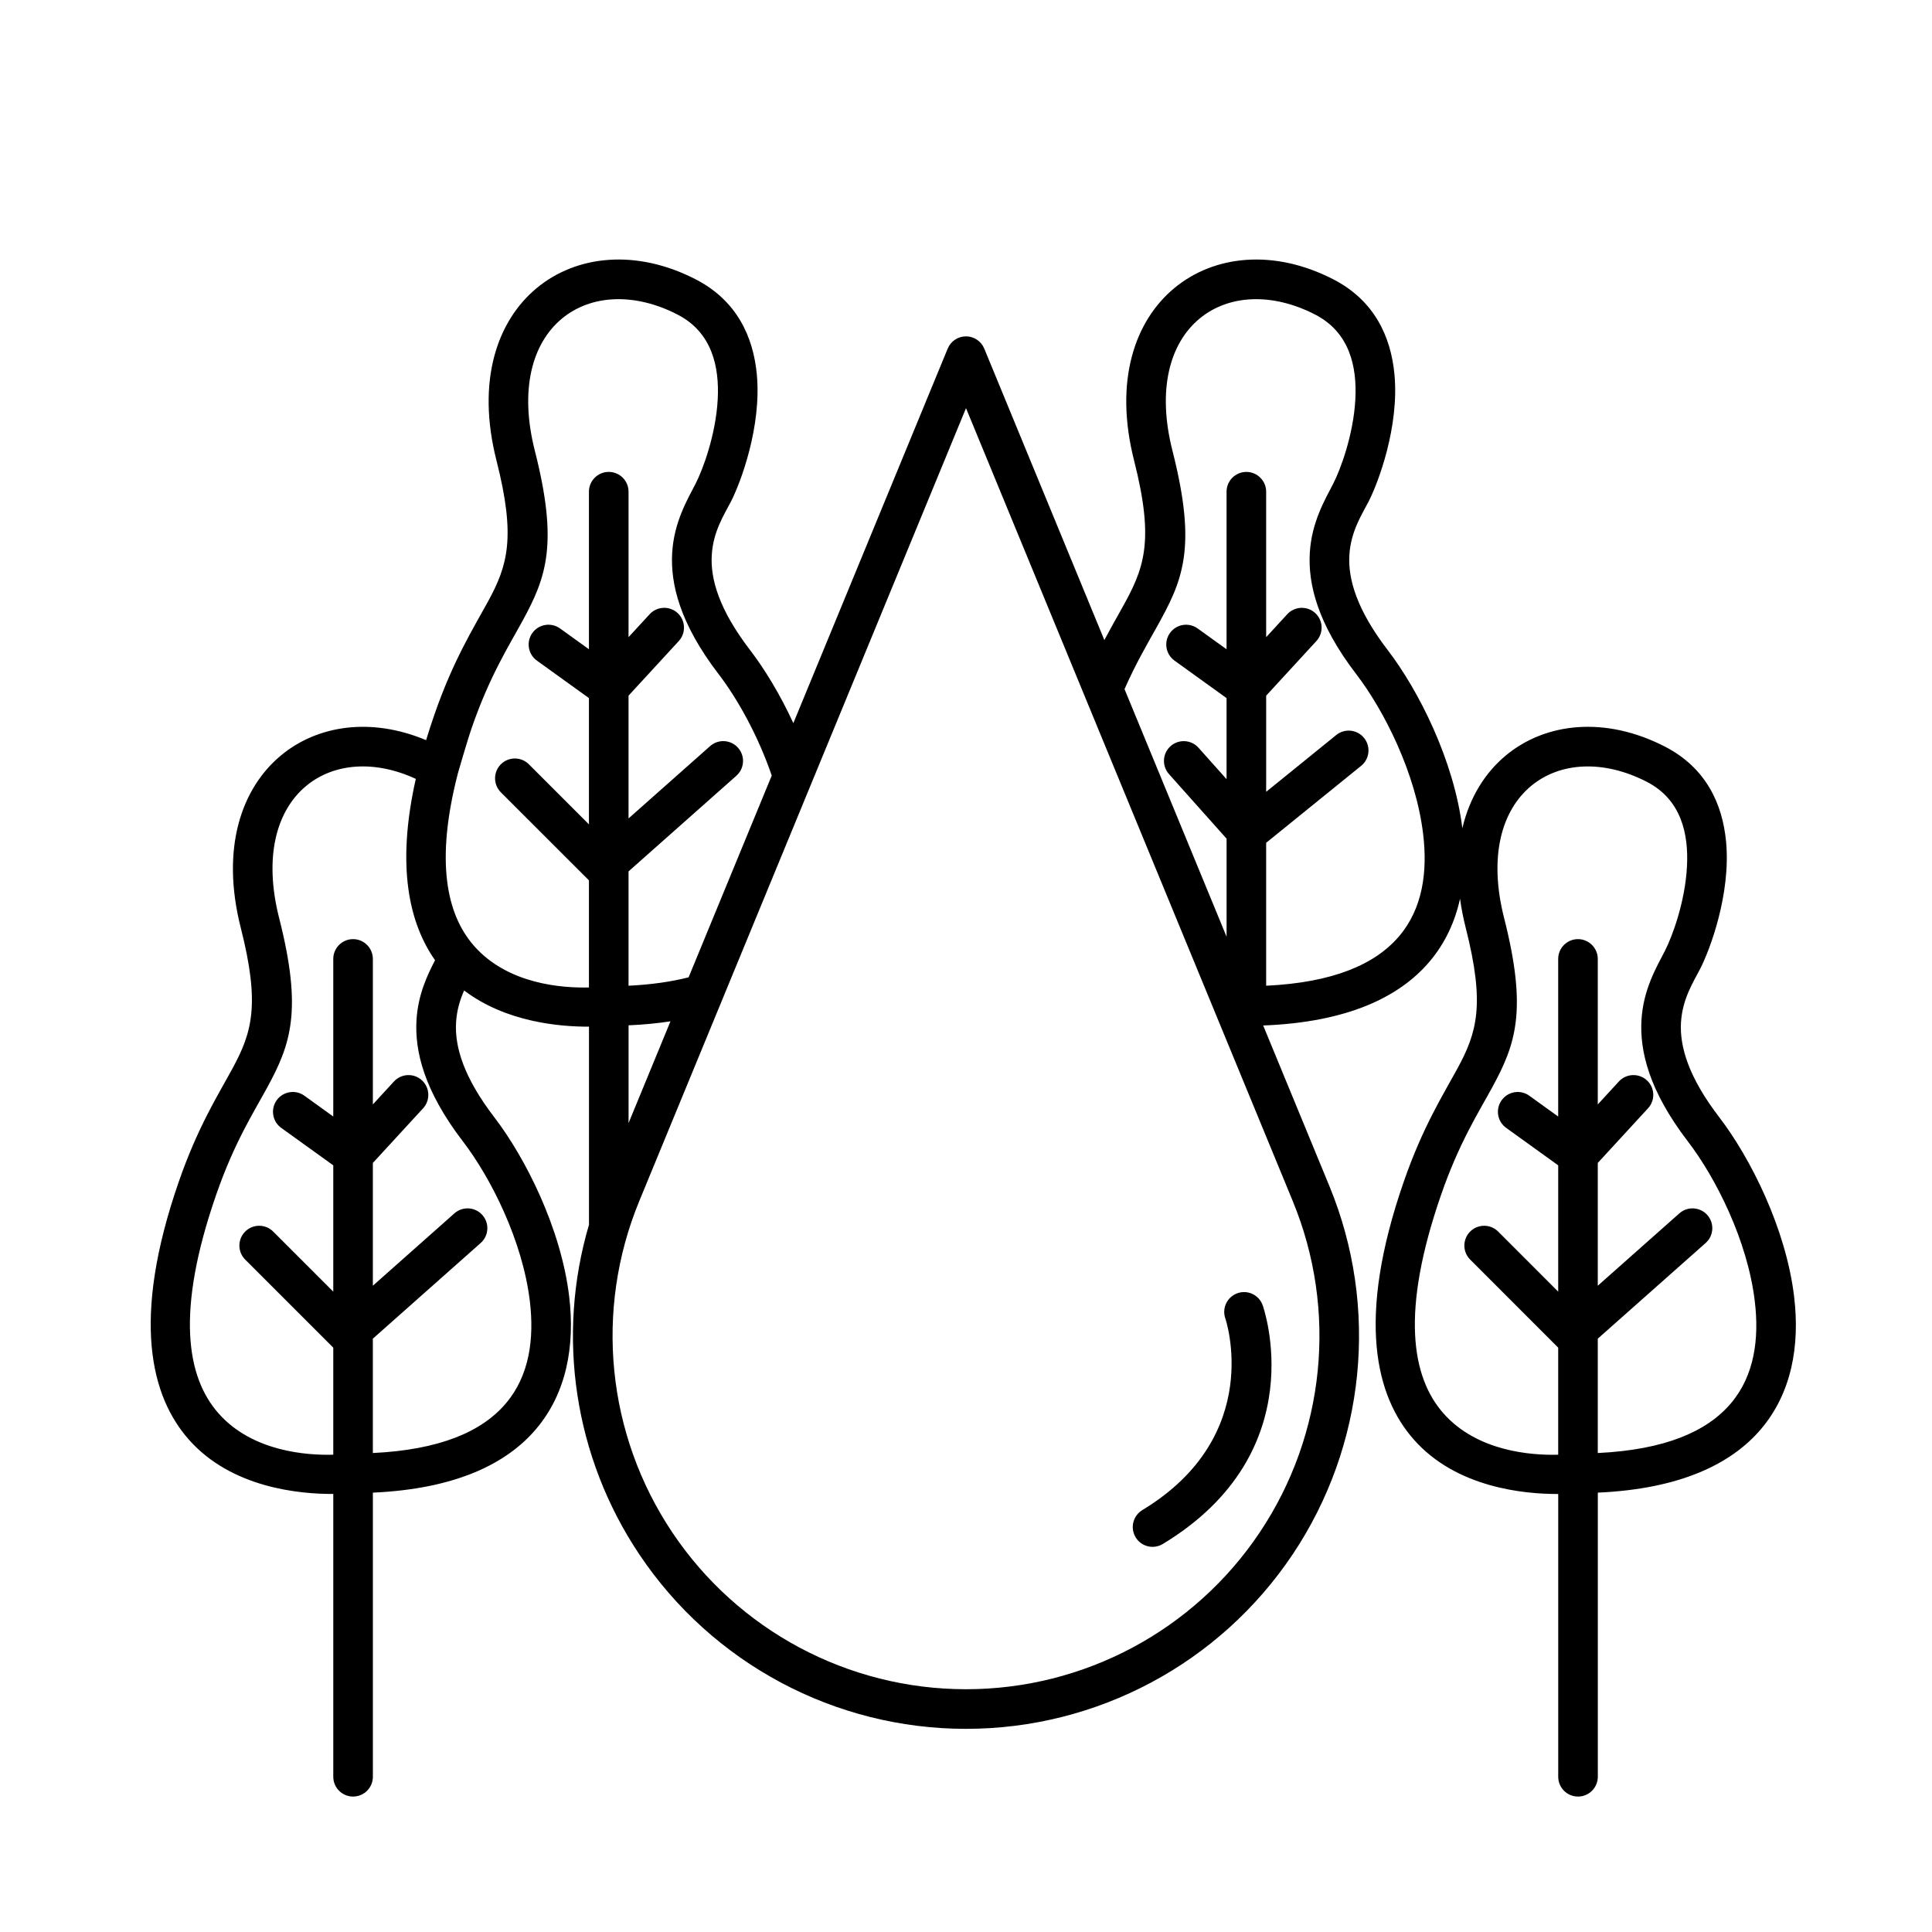 <?xml version="1.0" encoding="UTF-8"?>
<!-- Uploaded to: ICON Repo, www.iconrepo.com, Generator: ICON Repo Mixer Tools -->
<svg fill="#000000" width="800px" height="800px" version="1.1" viewBox="144 144 512 512" xmlns="http://www.w3.org/2000/svg">
 <path d="m232.32 539.91c-8.953 0.051-26.984-1.605-38.277-14.41-9.992-11.316-15.375-31.707-2.656-68.359 5.016-14.453 10.285-22.734 14.191-29.926 5.184-9.531 7.422-16.91 2.234-37.312-5.406-21.277 0.262-37.062 10.613-45.68 9.742-8.102 23.984-10.172 38.5-4.074 0.672-2.215 1.406-4.504 2.227-6.856 5.016-14.441 10.277-22.734 14.191-29.914 5.184-9.531 7.41-16.918 2.234-37.324-5.406-21.266 0.262-37.062 10.602-45.668 10.57-8.797 26.43-10.477 42.184-2.363 10.852 5.594 15.262 15.125 16.207 25.234 1.281 13.801-4.273 28.633-6.875 33.691-1.742 3.371-4.703 7.852-5.07 14.18-0.379 6.391 1.984 14.484 10.148 25.137 3.84 5.008 7.965 11.754 11.473 19.375l40.902-99.25c0.809-1.961 2.719-3.254 4.848-3.254s4.039 1.289 4.848 3.254l31.824 77.23c1.617-3.055 3.148-5.742 4.543-8.238 5.898-10.539 8.879-17.527 3.336-39.328-5.394-21.266 0.273-37.062 10.613-45.668 10.57-8.797 26.43-10.477 42.184-2.363 10.852 5.594 15.262 15.125 16.207 25.234 1.281 13.801-4.273 28.633-6.875 33.691-1.742 3.371-4.703 7.852-5.082 14.18-0.367 6.391 1.996 14.484 10.16 25.137 8.176 10.664 17.57 29.23 19.785 47.223 1.93-8.238 6.066-14.746 11.504-19.27 10.559-8.785 26.43-10.477 42.184-2.363 10.852 5.594 15.262 15.125 16.207 25.242 1.281 13.793-4.273 28.621-6.887 33.684-1.73 3.371-4.691 7.863-5.07 14.191-0.367 6.383 1.996 14.484 10.16 25.129 8.23 10.738 17.676 29.453 19.828 47.547 1.543 12.91-0.629 25.473-8.785 35.078-7.777 9.152-21.266 15.848-43.242 16.836v75.297c0 2.898-2.352 5.246-5.246 5.246-2.898 0-5.246-2.352-5.246-5.246v-74.941c-8.941 0.043-26.977-1.617-38.27-14.422-9.992-11.316-15.387-31.707-2.656-68.359 5.016-14.453 10.277-22.734 14.191-29.926 5.184-9.531 7.41-16.91 2.227-37.312-0.672-2.656-1.176-5.238-1.512-7.727-1.344 6.121-3.945 11.797-8.125 16.711-7.871 9.27-21.59 16.016-44.043 16.879l17.551 42.57c13.234 32.129 9.574 68.75-9.75 97.613-19.332 28.875-51.797 46.215-86.539 46.215h-0.043c-34.742 0-67.207-17.34-86.539-46.215-17.309-25.852-22.051-57.918-13.34-87.41l-0.012-0.316v-52.145c-7.672 0.031-22.02-1.176-33.082-9.594-1.059 2.402-1.953 5.195-2.141 8.492-0.379 6.383 1.984 14.484 10.148 25.129 8.23 10.738 17.688 29.453 19.836 47.547 1.531 12.91-0.641 25.473-8.797 35.078-7.766 9.152-21.254 15.848-43.234 16.836v75.297c0 2.898-2.352 5.246-5.246 5.246-2.898 0-5.246-2.352-5.246-5.246v-74.953zm167.68-287.74-86.602 210.16c-11.902 28.895-8.617 61.812 8.766 87.777 17.383 25.969 46.57 41.555 77.816 41.555h0.043c31.246 0 60.438-15.586 77.816-41.555 17.383-25.969 20.668-58.883 8.766-87.777l-86.602-210.16zm68.727 241.24s10.652 31.027-22 50.781c-2.477 1.5-3.273 4.723-1.773 7.211 1.492 2.477 4.723 3.266 7.199 1.773 40.461-24.477 26.473-63.258 26.473-63.258-0.957-2.731-3.957-4.168-6.688-3.203-2.738 0.965-4.168 3.969-3.211 6.695zm-225.91 35.656c17.738-0.852 28.895-5.668 35.234-13.141 6.266-7.367 7.547-17.117 6.371-27.039-1.922-16.145-10.402-32.82-17.738-42.395-10.371-13.52-12.785-24.027-12.312-32.129 0.398-6.695 2.824-11.859 4.922-15.891-6.789-9.676-10.359-24.695-5.102-48.062-10.906-5.047-21.746-4.207-29.062 1.879-7.883 6.559-11.273 18.809-7.148 35.023 6.246 24.57 3.066 33.441-3.18 44.914-3.715 6.812-8.742 14.652-13.496 28.352-10.789 31.059-7.863 48.387 0.609 57.98 8.965 10.16 23.418 11.148 30.406 10.957v-28.371l-23.344-23.344c-2.047-2.047-2.047-5.375 0-7.422 2.047-2.047 5.375-2.047 7.422 0l15.922 15.922v-33.473l-13.801-9.93c-2.34-1.691-2.875-4.977-1.188-7.328 1.691-2.352 4.977-2.887 7.328-1.195l7.66 5.519v-41.766c0-2.887 2.352-5.246 5.246-5.246 2.898 0 5.246 2.363 5.246 5.246v38.562l5.594-6.086c1.961-2.129 5.281-2.266 7.41-0.305 2.129 1.961 2.266 5.281 0.316 7.41l-13.32 14.484v32.539l21.613-19.176c2.172-1.922 5.488-1.723 7.41 0.441 1.922 2.172 1.723 5.488-0.441 7.41l-28.582 25.359v30.293zm324.62 0c17.738-0.852 28.895-5.668 35.246-13.141 6.266-7.367 7.547-17.117 6.359-27.039-1.91-16.145-10.391-32.82-17.738-42.395-10.359-13.52-12.773-24.027-12.301-32.129 0.473-8.156 3.977-14.043 6.223-18.391 1.805-3.516 5.332-12.699 5.836-22.324 0.461-8.586-1.457-17.727-10.645-22.461-11.441-5.887-22.984-5.281-30.66 1.102-7.894 6.559-11.273 18.809-7.148 35.023 6.234 24.57 3.055 33.441-3.191 44.914-3.707 6.812-8.742 14.652-13.496 28.352-10.781 31.059-7.852 48.387 0.609 57.98 8.973 10.16 23.418 11.148 30.406 10.957v-28.371l-23.332-23.344c-2.047-2.047-2.047-5.375 0-7.422 2.047-2.047 5.375-2.047 7.422 0l15.91 15.922v-33.473l-13.793-9.93c-2.352-1.691-2.887-4.977-1.188-7.328 1.691-2.352 4.977-2.887 7.316-1.195l7.66 5.519v-41.766c0-2.887 2.352-5.246 5.246-5.246 2.898 0 5.246 2.363 5.246 5.246v38.562l5.594-6.086c1.961-2.129 5.289-2.266 7.422-0.305 2.129 1.961 2.266 5.281 0.305 7.41l-13.32 14.484v32.539l21.621-19.176c2.164-1.922 5.488-1.723 7.41 0.441 1.922 2.172 1.723 5.488-0.441 7.41l-28.59 25.359v30.293zm-256.86-87.441 11.105-26.965c-3.434 0.523-7.125 0.891-11.105 1.059zm0-36.398c6.016-0.293 11.305-1.051 15.91-2.227l22.031-53.465c-3.633-10.633-9.102-20.383-14.074-26.879-10.371-13.52-12.785-24.027-12.312-32.129 0.484-8.156 3.988-14.043 6.223-18.379 1.805-3.527 5.332-12.711 5.848-22.336 0.453-8.586-1.469-17.719-10.652-22.449-11.441-5.898-22.984-5.289-30.66 1.09-7.883 6.57-11.273 18.809-7.148 35.023 6.246 24.582 3.066 33.441-3.191 44.922-3.707 6.812-8.734 14.641-13.488 28.34-1.301 3.738-3.738 12.27-3.738 12.27-6.004 23.301-2.961 37.25 4.144 45.48l0.199 0.23c8.965 10.16 23.406 11.148 30.406 10.969v-28.383l-23.344-23.332c-2.047-2.059-2.047-5.375 0-7.43 2.047-2.047 5.375-2.047 7.422 0l15.922 15.922v-33.461l-13.801-9.941c-2.352-1.691-2.875-4.977-1.188-7.328 1.691-2.352 4.977-2.875 7.328-1.188l7.66 5.512v-41.754c0-2.898 2.352-5.246 5.246-5.246 2.898 0 5.246 2.352 5.246 5.246v38.551l5.594-6.078c1.953-2.129 5.281-2.277 7.41-0.316 2.129 1.961 2.266 5.289 0.316 7.422l-13.32 14.473v32.539l21.613-19.164c2.172-1.93 5.488-1.73 7.41 0.441 1.922 2.164 1.723 5.481-0.441 7.41l-28.582 25.348v30.293zm168.98 0c17.727-0.84 28.887-5.656 35.234-13.129 6.266-7.379 7.547-17.117 6.359-27.039-1.91-16.145-10.391-32.832-17.727-42.402-10.371-13.52-12.785-24.027-12.312-32.129 0.484-8.156 3.988-14.043 6.223-18.379 1.805-3.527 5.332-12.711 5.848-22.336 0.453-8.586-1.469-17.719-10.652-22.449-11.441-5.898-22.984-5.289-30.66 1.09-7.883 6.57-11.273 18.809-7.148 35.023 6.621 26.082 2.699 34.418-4.356 47.031-2.457 4.398-5.375 9.371-8.355 16.113l27.047 65.621v-25.988l-15.262-17.109c-1.93-2.164-1.742-5.481 0.418-7.41 2.164-1.922 5.481-1.73 7.41 0.43l7.43 8.324v-21.484l-13.801-9.941c-2.352-1.691-2.887-4.977-1.188-7.328 1.691-2.352 4.977-2.875 7.328-1.188l7.66 5.512v-41.754c0-2.898 2.352-5.246 5.246-5.246 2.887 0 5.246 2.352 5.246 5.246v38.551l5.582-6.078c1.961-2.129 5.289-2.277 7.422-0.316 2.129 1.961 2.266 5.289 0.305 7.422l-13.309 14.473v25.484l18.566-15.051c2.258-1.828 5.562-1.48 7.379 0.777 1.828 2.246 1.48 5.551-0.766 7.379l-25.18 20.402v37.871z" fill-rule="evenodd"/>
</svg>